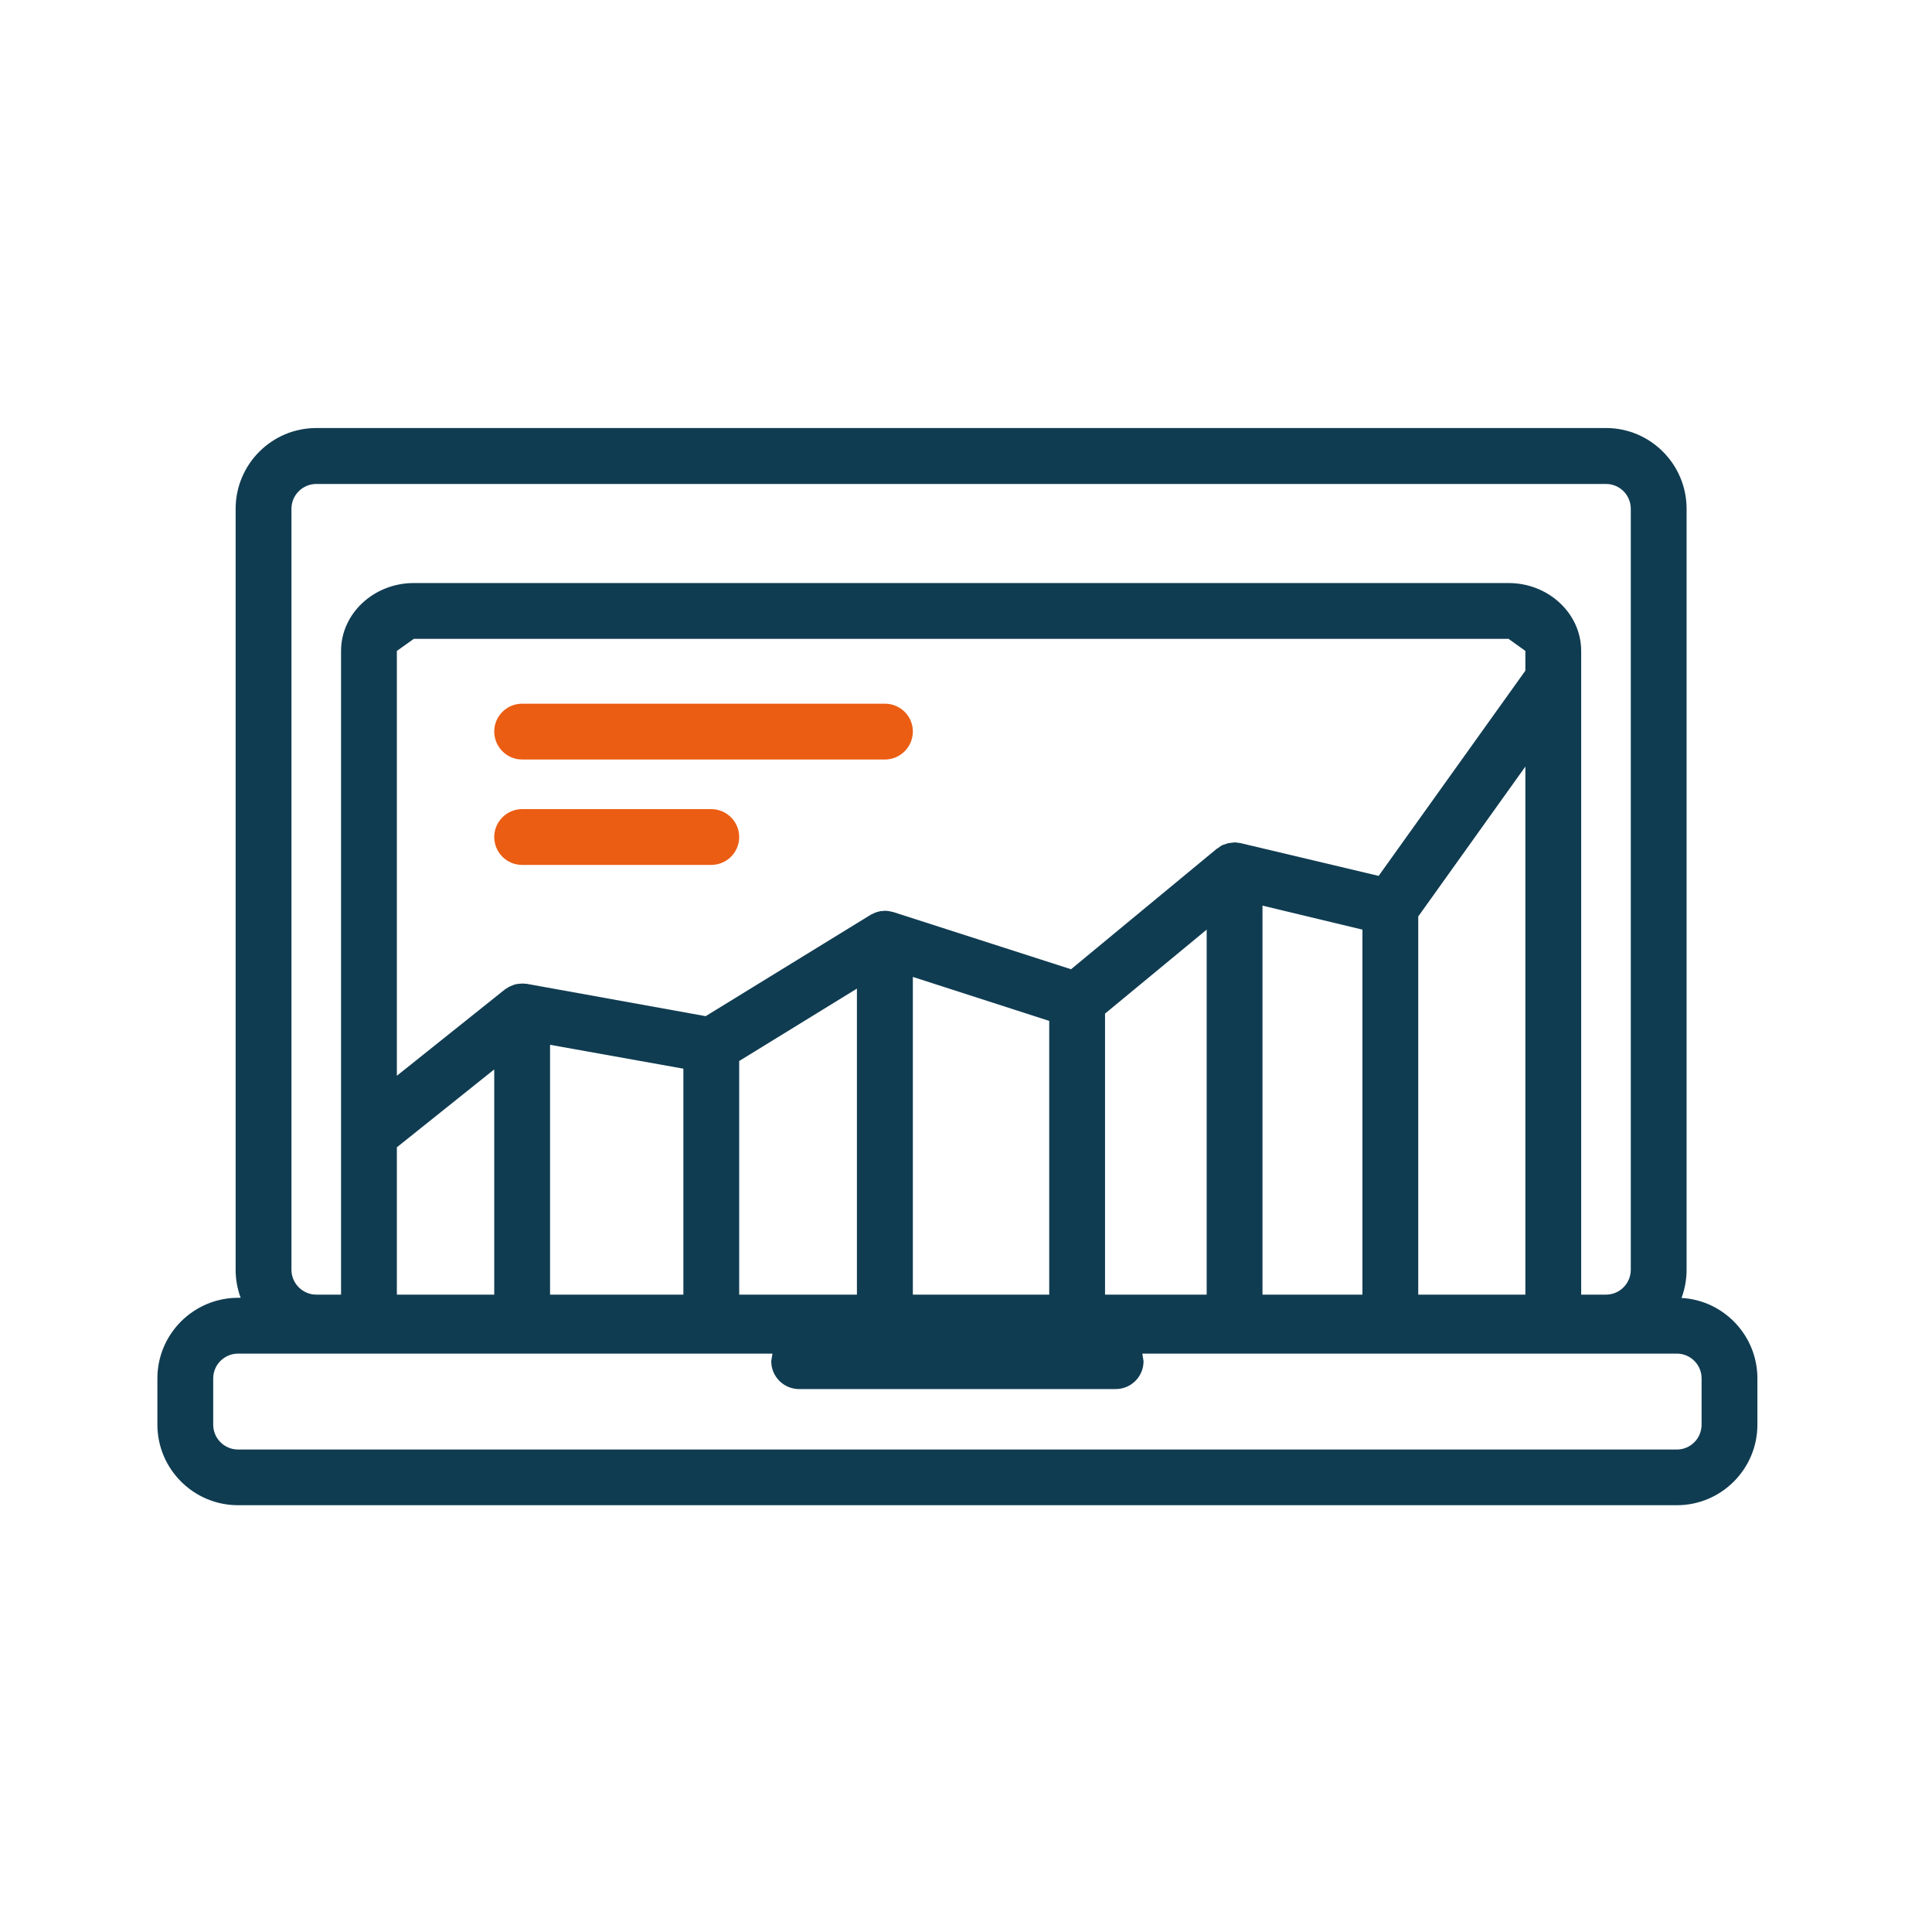 <?xml version="1.0" encoding="UTF-8" standalone="no"?>
<!DOCTYPE svg PUBLIC "-//W3C//DTD SVG 1.1//EN" "http://www.w3.org/Graphics/SVG/1.1/DTD/svg11.dtd">
<svg xmlns="http://www.w3.org/2000/svg" xmlns:xlink="http://www.w3.org/1999/xlink" xmlns:serif="http://www.serif.com/" width="100%" height="100%" viewBox="0 0 500 500" version="1.1" xml:space="preserve" style="fill-rule:evenodd;clip-rule:evenodd;stroke-linejoin:round;stroke-miterlimit:2;">
    <g id="Reports">
        <rect x="0" y="0" width="500" height="500" style="fill:white;fill-opacity:0;"/>
        <path d="M62.281,335.869C61.441,333.609 60.981,331.165 60.981,328.615L60.981,131.682C60.981,120.139 70.348,110.772 81.86,110.772L415.642,110.772C427.122,110.772 436.49,120.139 436.49,131.682L436.49,328.615C436.49,331.177 436.025,333.633 435.177,335.904C446.126,336.533 454.814,345.641 454.814,356.716L454.814,368.701C454.814,380.182 445.478,389.549 433.966,389.549L61.612,389.549C50.1,389.549 40.733,380.182 40.733,368.701L40.733,356.716C40.733,345.236 50.1,335.869 61.612,335.869L62.281,335.869ZM440.369,368.701C440.369,372.265 437.499,375.135 433.966,375.135L61.612,375.135C58.079,375.135 55.178,372.265 55.178,368.701L55.178,356.716C55.178,353.184 58.079,350.314 61.612,350.314L199.912,350.314L199.597,352.269C199.597,356.275 202.845,359.492 206.819,359.492L288.727,359.492C292.733,359.492 295.95,356.275 295.95,352.269L295.635,350.314L433.966,350.314C437.499,350.314 440.369,353.184 440.369,356.716L440.369,368.701ZM127.908,335.049L127.908,276.764L102.708,296.917L102.708,335.049L127.908,335.049ZM142.353,335.049L176.857,335.049L176.857,276.574L142.353,270.393L142.353,335.049ZM221.769,335.049L221.769,255.853L191.302,274.588L191.302,335.049L221.769,335.049ZM312.287,335.049L312.287,240.588L285.983,262.319L285.983,335.049L312.287,335.049ZM326.732,335.049L352.595,335.049L352.595,240.588L326.732,234.375L326.732,335.049ZM236.246,335.049L271.538,335.049L271.538,264.211L236.246,252.825L236.246,335.049ZM394.763,335.049L394.763,198.388L367.04,237.182L367.04,335.049L394.763,335.049ZM409.208,335.049L415.642,335.049C419.174,335.049 422.045,332.147 422.045,328.615L422.045,131.682C422.045,128.118 419.174,125.249 415.642,125.249L81.86,125.249C78.328,125.249 75.426,128.118 75.426,131.682L75.426,328.615C75.426,332.147 78.328,335.049 81.86,335.049L88.263,335.049L88.263,168.457C88.263,158.775 96.747,150.89 107.092,150.89L390.411,150.89C400.755,150.89 409.208,158.775 409.208,168.457L409.208,335.049ZM107.092,165.335L390.411,165.335L394.763,168.457L394.763,173.567L356.789,226.679L321.181,218.227L321.055,218.195L319.541,218.006L319.478,218.006L317.933,218.195L317.523,218.321L316.482,218.668L315.977,218.92L315.157,219.52L314.874,219.677L277.184,250.838L231.199,236.047L230.916,235.983L230.032,235.794L229.402,235.731L229.023,235.7L228.519,235.763L227.888,235.794L227.036,236.015L226.469,236.204L225.585,236.614L225.238,236.803L182.629,262.981L136.55,254.655L136.423,254.623L135.95,254.592L135.13,254.529L135.004,254.56L134.405,254.592L133.49,254.718L132.986,254.876L132.102,255.222L131.598,255.475L130.841,255.948L130.62,256.105L102.708,278.404L102.708,168.457L107.092,165.335Z" style="fill:rgb(16,60,81);"/>
        <path d="M184.048,223.843L135.13,223.843C131.156,223.843 127.908,220.626 127.908,216.62C127.908,212.646 131.156,209.398 135.13,209.398L184.048,209.398C188.054,209.398 191.302,212.646 191.302,216.62C191.302,220.626 188.054,223.843 184.048,223.843ZM229.023,196.561L135.13,196.561C131.156,196.561 127.908,193.312 127.908,189.307C127.908,185.333 131.156,182.116 135.13,182.116L229.023,182.116C232.997,182.116 236.246,185.333 236.246,189.307C236.246,193.312 232.997,196.561 229.023,196.561Z" style="fill:rgb(235,93,19);fill-rule:nonzero;"/>
    </g>
</svg>
